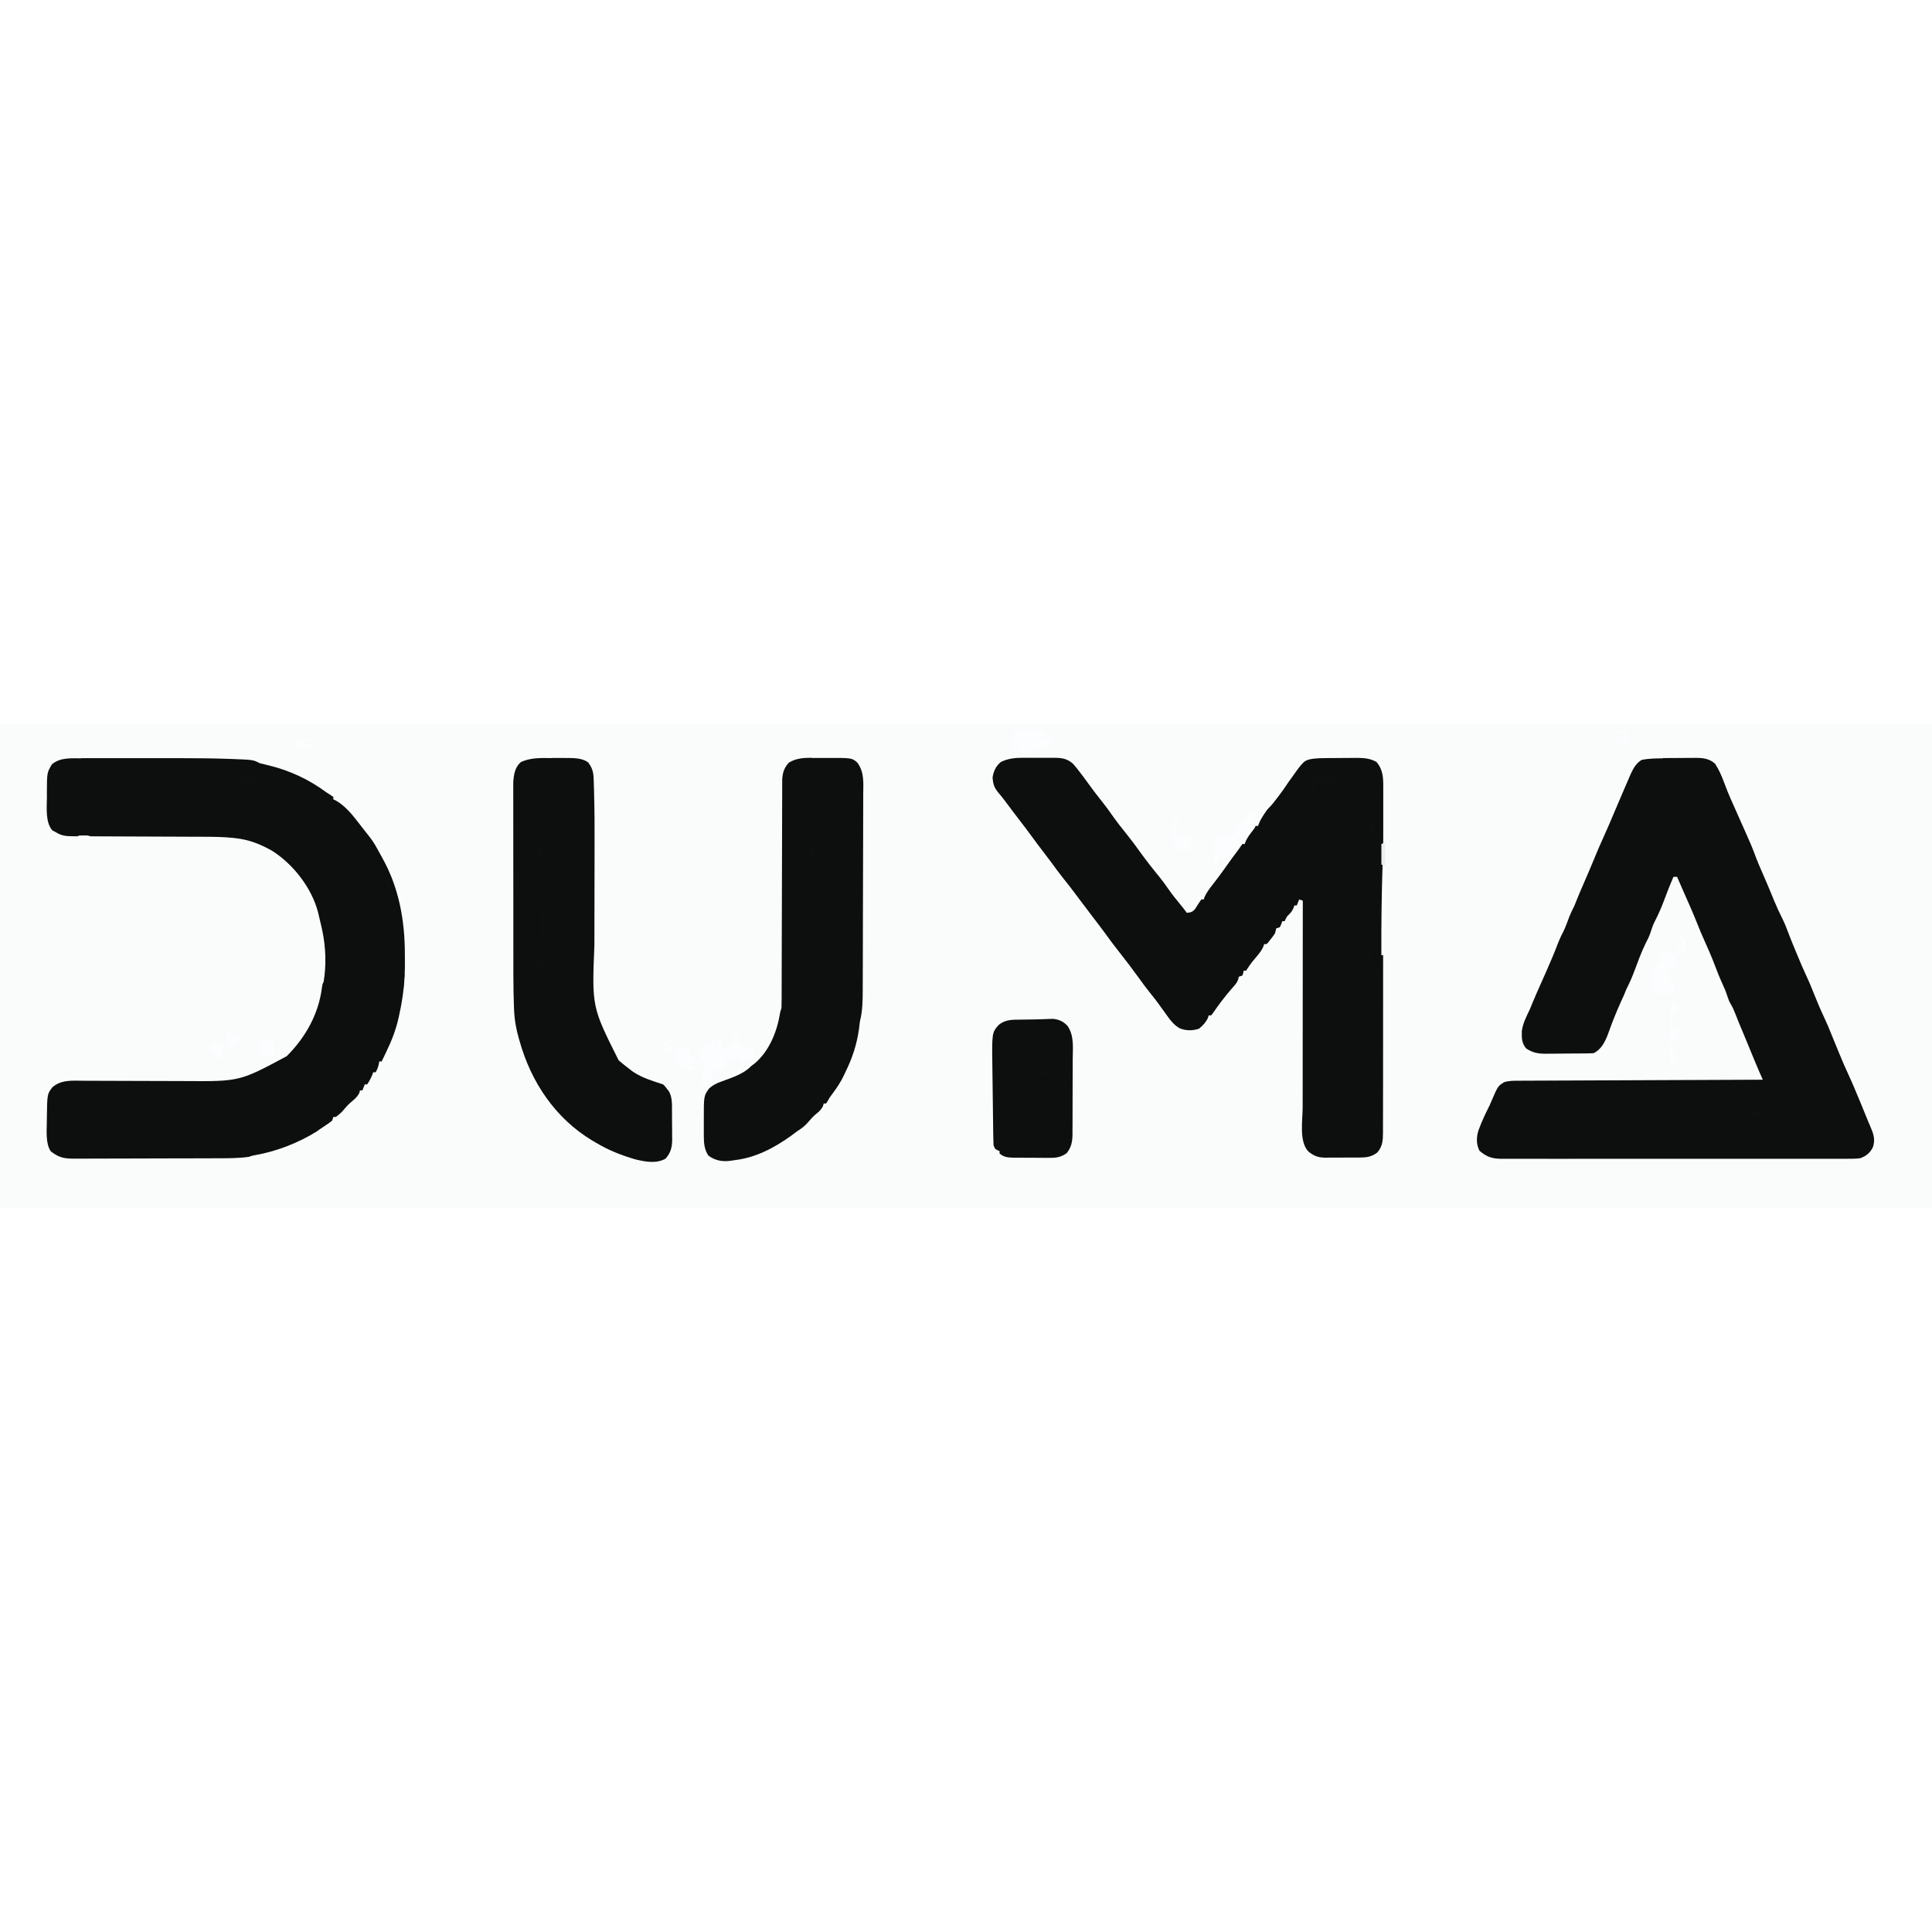 <?xml version="1.0" encoding="UTF-8"?>
<svg version="1.1" viewBox="0 0 1600 400" width="1280" height="1280" xmlns="http://www.w3.org/2000/svg">
<path transform="translate(0)" d="m0 0h1600v400h-1600v-400z" fill="#FAFCFC"/>
<path transform="translate(1377 27.8)" d="m0 0c0.972-0.006 1.94-0.011 2.95-0.017 2.05-0.009 4.09-0.016 6.14-0.02 3.12-0.01 6.24-0.041 9.36-0.072 2-0.007 3.99-0.012 5.99-0.016 1.39-0.018 1.39-0.018 2.81-0.037 6.14 0.021 11.3 0.538 16.1 4.84 3.21 4.87 5.38 9.95 7.43 15.4 0.656 1.71 1.31 3.41 1.97 5.12 0.324 0.838 0.647 1.68 0.981 2.54 1.54 3.88 3.26 7.67 4.98 11.5 0.638 1.43 1.27 2.86 1.91 4.3 1.12 2.52 2.24 5.03 3.35 7.54 9.89 22.2 9.89 22.2 13.6 32.2 1.6 4.15 3.41 8.2 5.21 12.3 3.24 7.32 6.28 14.7 9.3 22.1 2.3 5.59 4.8 11 7.54 16.4 1.39 2.8 2.52 5.66 3.6 8.59 1.98 5.27 4.07 10.5 6.25 15.7 0.829 1.97 1.65 3.94 2.46 5.92 2.17 5.28 4.43 10.5 6.85 15.7 2.13 4.57 4.11 9.16 5.95 13.9 2.81 7.14 5.81 14.2 9.05 21.1 2.13 4.57 4.11 9.16 5.95 13.9 1.51 3.84 3.12 7.65 4.71 11.5 0.84 2.01 1.67 4.02 2.5 6.04 2.15 5.23 4.39 10.4 6.78 15.5 2.84 6.1 5.45 12.3 8 18.5 0.853 2.04 1.71 4.08 2.56 6.12 1.86 4.46 3.69 8.94 5.46 13.4 0.675 1.68 1.38 3.35 2.12 5 2.58 5.93 4.42 10.9 2.2 17.3-2.28 4.66-5.47 7.23-10.3 9.09-4.14 0.582-8.24 0.54-12.4 0.508-1.25 0.006-2.5 0.013-3.79 0.019-3.46 0.017-6.92 0.008-10.4-0.004-3.74-0.009-7.47 0.005-11.2 0.016-7.31 0.018-14.6 0.014-21.9 0.002-5.94-0.009-11.9-0.01-17.8-0.006-0.846 6.13e-4 -1.69 0.001-2.56 0.002-1.72 0.001-3.44 0.003-5.16 0.004-16.1 0.011-32.2-0.002-48.4-0.023-13.8-0.018-27.7-0.015-41.5 0.004-16.1 0.021-32.1 0.03-48.2 0.018-1.71-0.001-3.43-0.003-5.14-0.004-1.26-9.26e-4 -1.26-9.26e-4 -2.55-0.002-5.94-0.003-11.9 0.002-17.8 0.012-7.24 0.011-14.5 0.008-21.7-0.013-3.69-0.011-7.38-0.015-11.1-0.001-4 0.014-8-0.003-12-0.023-1.75 0.013-1.75 0.013-3.53 0.027-7.98-0.077-12.1-1.44-18.3-6.53-2.87-5.52-2.74-11.2-0.906-17.1 2.62-7.19 5.91-14.1 9.34-20.9 0.474-1.11 0.949-2.23 1.44-3.38 5.32-12.4 5.32-12.4 10.6-15.6 4.11-1.26 8.19-1.15 12.5-1.16 0.861-0.005 1.72-0.01 2.61-0.015 2.89-0.015 5.78-0.024 8.67-0.032 2.07-0.01 4.14-0.02 6.21-0.03 5.62-0.027 11.2-0.048 16.9-0.068 5.88-0.022 11.8-0.049 17.6-0.076 11.1-0.05 22.3-0.095 33.4-0.138 12.7-0.049 25.3-0.104 38-0.16 26.1-0.114 52.1-0.221 78.2-0.323-0.272-0.609-0.543-1.22-0.823-1.85-0.358-0.804-0.716-1.61-1.08-2.44-0.354-0.795-0.708-1.59-1.07-2.41-1.33-3.02-2.6-6.06-3.86-9.11-0.249-0.602-0.498-1.2-0.754-1.83-0.782-1.89-1.56-3.79-2.34-5.69-0.774-1.88-1.55-3.76-2.32-5.63-0.758-1.84-1.52-3.67-2.27-5.51-1.78-4.31-3.58-8.61-5.38-12.9-1.1-2.68-2.17-5.37-3.21-8.08-1.01-2.57-2-4.76-3.44-7.12-1.32-2.24-2.04-4.1-2.81-6.56-1.11-3.51-2.44-6.79-4-10.1-2.37-5.08-4.39-10.2-6.38-15.5-2.71-7.06-5.66-14-8.81-20.9-1.94-4.22-3.72-8.49-5.42-12.8-3.49-8.82-7.29-17.5-11.2-26.2-1.99-4.45-3.95-8.92-5.85-13.4h-3c-2.54 5.94-4.98 11.9-7.19 18-2.44 6.71-5.19 13-8.5 19.4-1.53 3.13-2.58 6.28-3.61 9.61-0.943 2.77-2.26 5.27-3.61 7.87-3.6 7.24-6.36 14.9-9.16 22.4-2.01 5.45-4.23 10.6-6.94 15.8-0.671 1.66-1.34 3.33-2 5-0.742 1.63-1.49 3.25-2.25 4.88-2.04 4.45-3.93 8.95-5.75 13.5-0.254 0.633-0.509 1.27-0.771 1.92-1.22 3.07-2.38 6.15-3.48 9.27-2.53 7.15-5.56 14.8-12.8 18.4-1.5 0.11-3 0.159-4.51 0.177-0.935 0.013-1.87 0.026-2.83 0.039-1.52 0.011-1.52 0.011-3.07 0.022-1.04 0.008-2.09 0.016-3.16 0.025-2.21 0.014-4.43 0.025-6.64 0.032-3.37 0.017-6.74 0.061-10.1 0.105-2.15 0.01-4.3 0.019-6.46 0.025-1 0.018-2 0.035-3.04 0.053-6.21-0.019-11-0.842-16.2-4.48-3.71-4.49-3.61-8.77-3.48-14.4 0.862-6.41 3.7-11.8 6.48-17.6 0.889-2.1 1.77-4.2 2.62-6.31 2.05-4.93 4.18-9.82 6.38-14.7 1.34-3 2.67-6 4-9 0.257-0.577 0.514-1.15 0.778-1.75 3.59-8.07 7-16.2 10.1-24.4 1.19-3 2.58-5.8 4.08-8.65 1.86-3.9 3.29-7.97 4.79-12 1.25-3.16 2.71-6.12 4.25-9.15 0.604-1.45 1.19-2.91 1.75-4.38 1.79-4.55 3.72-9.03 5.69-13.5 3.38-7.67 6.62-15.4 9.8-23.1 1.93-4.67 3.89-9.32 6.01-13.9 3.67-8 7.08-16.1 10.5-24.2 2-4.7 4.01-9.39 6.02-14.1 0.361-0.844 0.721-1.69 1.09-2.56 1.73-4.04 3.47-8.07 5.23-12.1 0.31-0.708 0.621-1.42 0.94-2.15 2.11-4.46 4.51-8.56 8.92-11 5.76-1.08 11.4-1.18 17.3-1.2z" fill="#0D0F0F"/>
<path transform="translate(848 27.6)" d="m0 0c0.927-0.003 1.85-0.006 2.81-0.009 1.95-0.002 3.89 0.003 5.84 0.016 2.97 0.016 5.94 7.92e-5 8.91-0.019 1.9 0.002 3.8 0.006 5.7 0.012 0.881-0.006 1.76-0.012 2.67-0.018 5.99 0.068 10.3 0.939 14.9 5.13 0.517 0.623 1.03 1.25 1.57 1.89 0.88 1.06 0.88 1.06 1.78 2.14 3 3.81 5.88 7.7 8.72 11.6 5.52 7.57 5.52 7.57 11.3 14.9 3 3.68 5.77 7.49 8.5 11.4 4.09 5.82 8.45 11.4 12.9 16.9 3.6 4.45 7 9 10.3 13.7 5.18 7.14 10.6 14.1 16.2 20.9 2.56 3.17 4.95 6.39 7.25 9.75 3.27 4.76 6.85 9.19 10.5 13.6 1.74 2.11 3.4 4.24 5.02 6.45 3.43-0.277 4.67-0.618 6.95-3.29 0.574-0.917 1.15-1.83 1.74-2.78 1.06-1.67 2.15-3.33 3.31-4.94h2c0.217-0.672 0.433-1.34 0.656-2.04 1.77-3.91 4.22-7.02 6.84-10.4 1.09-1.42 2.17-2.85 3.26-4.28 0.544-0.715 1.09-1.43 1.65-2.17 2.38-3.17 4.68-6.39 6.97-9.62 3.09-4.37 6.22-8.69 9.47-12.9 1.1-1.48 2.13-3.01 3.16-4.55h2c0.206-0.66 0.412-1.32 0.625-2 1.6-3.49 3.68-6.22 6.04-9.23 1.4-1.74 1.4-1.74 2.34-3.77h2c0.404-1.09 0.404-1.09 0.816-2.21 1.15-2.72 2.47-4.97 4.12-7.41 0.756-1.13 0.756-1.13 1.53-2.29 1.54-2.09 1.54-2.09 2.92-3.46 2.44-2.44 4.46-5.2 6.55-7.93 0.43-0.556 0.86-1.11 1.3-1.69 2.74-3.57 5.28-7.24 7.76-11 12.8-18.1 12.8-18.1 19.6-19.5 4.25-0.579 8.4-0.651 12.7-0.673 1.32-0.009 1.32-0.009 2.67-0.017 1.86-0.009 3.71-0.016 5.57-0.02 2.82-0.01 5.63-0.041 8.45-0.072 1.81-0.007 3.62-0.012 5.44-0.016 0.832-0.012 1.66-0.025 2.52-0.037 5.73 0.021 11.1 0.464 16.1 3.37 5.56 6.46 5.71 13.5 5.62 21.7 0.006 1.26 0.013 2.51 0.019 3.81 0.017 3.47 0.003 6.94-0.017 10.4-0.015 3.75-0.002 7.5 0.008 11.2 0.015 7.33 0.002 14.7-0.019 22-0.024 8.54-0.022 17.1-0.02 25.6 0.004 15.2-0.017 30.5-0.051 45.7-0.033 14.8-0.047 29.6-0.041 44.4 0.007 16.1 0.004 32.2-0.015 48.3-0.002 1.28-0.002 1.28-0.003 2.58-0.002 1.71-0.004 3.42-0.006 5.13-0.007 5.95-0.008 11.9-0.006 17.9 0.001 7.25-0.008 14.5-0.032 21.8-0.012 3.7-0.019 7.4-0.013 11.1 0.006 4.01-0.011 8.02-0.03 12 0.005 1.17 0.011 2.34 0.016 3.55-0.055 6.49-0.39 11.4-4.87 16.4-5.1 3.79-9.54 4.09-15.8 4.04-0.97 0.007-1.94 0.014-2.94 0.022-2.04 0.008-4.09 0.003-6.13-0.014-3.11-0.019-6.22 0.02-9.33 0.065-1.99 2.9e-4 -3.99-0.003-5.98-0.01-0.921 0.015-1.84 0.031-2.79 0.046-5.94-0.106-9.38-1.4-14-5.13-7.79-8.27-4.72-25.8-4.69-36.5 2.83e-4 -1.87 1.23e-4 -3.75-4.43e-4 -5.62-2.85e-4 -5.05 0.006-10.1 0.013-15.2 0.006-5.29 0.007-10.6 0.008-15.9 0.003-10 0.011-20 0.021-30 0.011-11.4 0.017-22.8 0.022-34.2 0.01-23.4 0.028-46.9 0.05-70.3-0.99-0.33-1.98-0.66-3-1-0.66 1.65-1.32 3.3-2 5h-2c-0.247 0.742-0.495 1.49-0.75 2.25-1.35 2.98-2.92 4.49-5.25 6.75-1.24 2.13-1.24 2.13-2 4h-2c-0.268 0.804-0.536 1.61-0.812 2.44-0.392 0.846-0.784 1.69-1.19 2.56-0.99 0.33-1.98 0.66-3 1-0.355 1.33-0.684 2.66-1 4-1.56 2.36-1.56 2.36-3.44 4.75-0.926 1.2-0.926 1.2-1.87 2.42-0.558 0.603-1.12 1.21-1.69 1.83h-2c-0.24 0.713-0.48 1.43-0.727 2.16-1.47 3.27-3.32 5.55-5.65 8.28-2.53 3-4.98 5.92-7.06 9.25l-1.56 2.31h-2c-0.155 0.959-0.155 0.959-0.312 1.94-0.227 0.681-0.454 1.36-0.688 2.06-0.99 0.33-1.98 0.66-3 1-0.124 0.557-0.247 1.11-0.375 1.69-0.933 3.45-3.3 5.7-5.62 8.31-5.57 6.49-10.8 13.3-15.6 20.4-0.446 0.539-0.892 1.08-1.35 1.63h-2c-0.206 0.701-0.413 1.4-0.625 2.12-1.77 3.7-4.19 6.31-7.38 8.88-5.36 1.79-10.8 1.84-16.1-0.375-5.26-2.97-8.47-7.81-11.9-12.6-0.66-0.906-1.32-1.81-2-2.75-1.34-1.84-2.67-3.69-4-5.54-1.94-2.63-3.94-5.18-6-7.72-3.47-4.28-6.72-8.69-9.95-13.2-5.38-7.43-10.9-14.7-16.6-21.9-3.86-4.88-7.57-9.83-11.2-14.9-3.42-4.68-6.96-9.27-10.5-13.9-4.39-5.71-8.72-11.5-13-17.2-3.52-4.73-7.08-9.42-10.8-14-3.42-4.24-6.63-8.6-9.8-13-2.33-3.18-4.72-6.3-7.13-9.42-3.06-3.96-6.07-7.94-9-12-3.25-4.5-6.6-8.91-10-13.3-4-5.17-7.91-10.4-11.8-15.6-2.24-3-4.5-5.93-6.96-8.75-3.03-3.8-3.9-7.01-4.23-11.8 0.808-5.3 2.76-9.61 7-13 6.19-2.97 12.3-3.45 19.1-3.4z" fill="#0D0F0F"/>
<path transform="translate(67.2 27.9)" d="m0 0c1.12-0.002 2.24-0.004 3.39-0.005 3.7-0.004 7.4-0.001 11.1 0.002 2.59-6.74e-4 5.19-0.002 7.78-0.003 5.45-0.001 10.9 5.73e-4 16.4 0.005 6.23 0.005 12.5 0.004 18.7-0.002 6.05-0.005 12.1-0.005 18.2-0.002 2.54 6.57e-4 5.09-1.16e-4 7.63-0.002 13.2-0.01 26.3 0.112 39.4 0.582 1.1 0.039 2.21 0.077 3.34 0.117 16.6 0.657 16.6 0.657 21.9 3.44 2.48 0.645 4.94 1.24 7.44 1.81 17.2 4.16 33.3 11.6 47.6 22.2 1.2 0.779 2.41 1.55 3.62 2.31 0.784 0.557 1.57 1.11 2.38 1.69v2c0.804 0.34 0.804 0.34 1.62 0.688 7.68 4.24 13.5 11.2 18.8 18.1 0.969 1.25 1.94 2.5 2.91 3.75 0.465 0.602 0.931 1.2 1.41 1.82 1.12 1.44 2.26 2.86 3.4 4.28 3.25 4.04 6.06 8.07 8.47 12.7 1.13 2.14 2.29 4.24 3.5 6.34 14.1 24.9 19.1 52.2 19.1 80.5 0.002 2.49 0.02 4.98 0.039 7.46 0.052 14.4-1.46 28.2-4.6 42.2l-0.594 2.83c-2.2 10-5.81 19.3-10.3 28.5l-1.1 2.31c-0.878 1.84-1.76 3.67-2.65 5.51h-2c-0.124 0.742-0.248 1.48-0.375 2.25-0.58 2.55-1.36 4.48-2.62 6.75h-2c-0.268 0.722-0.536 1.44-0.812 2.19-1.19 2.81-2.46 5.3-4.19 7.81h-2c-0.66 1.65-1.32 3.3-2 5h-2c-0.165 0.681-0.33 1.36-0.5 2.06-1.88 3.68-4.33 5.56-7.48 8.17-1.79 1.56-3.24 3.1-4.71 4.95-2.25 2.73-4.43 4.78-7.31 6.81h-2c-0.33 0.99-0.66 1.98-1 3-2.07 1.68-2.07 1.68-4.69 3.44l-2.77 1.87-2.54 1.7c-0.949 0.681-1.9 1.36-2.88 2.06-15.3 9.51-33.4 16.5-51.2 19.6-2.13 0.354-2.13 0.354-4.92 1.36-8.41 1.19-16.9 1.16-25.4 1.18-1.41 0.006-2.82 0.013-4.23 0.02-4.58 0.021-9.16 0.031-13.7 0.041-1.59 0.004-3.17 0.008-4.76 0.012-7.44 0.019-14.9 0.033-22.3 0.042-8.57 0.01-17.1 0.036-25.7 0.076-6.64 0.03-13.3 0.045-19.9 0.048-3.96 0.002-7.92 0.011-11.9 0.036-3.72 0.023-7.44 0.028-11.2 0.017-2.01-7.3e-4 -4.02 0.018-6.03 0.038-8.1-0.047-12.3-0.996-18.8-5.95-4.52-6.21-3.45-17.1-3.39-24.4l0.023-3.18c0.277-20 0.277-20 4.6-25.6 7.36-6.49 16.8-5.45 26.1-5.39 1.13 0.003 2.26 0.006 3.42 0.009 2.44 0.007 4.89 0.017 7.33 0.028 3.89 0.018 7.77 0.028 11.7 0.036 11.1 0.024 22.1 0.06 33.2 0.105 6.77 0.028 13.5 0.044 20.3 0.055 2.56 0.006 5.12 0.016 7.69 0.03 45.3 0.319 45.3 0.319 84.3-20.6 15.6-15.6 26.5-35 29.2-57 0.359-2.55 0.359-2.55 1.36-4.55 2.32-13.6 1.83-28.5-1-42-0.229-1.1-0.459-2.2-0.695-3.33-0.716-3.24-1.5-6.45-2.3-9.67-0.191-0.829-0.382-1.66-0.578-2.51-5.21-20.2-20.5-39.9-38-51-9.83-5.6-19.2-9.26-30.4-10.5-0.746-0.082-1.49-0.164-2.26-0.248-7.35-0.743-14.6-0.903-22-0.909-1.96-0.008-3.93-0.016-5.89-0.024-2.09-0.008-4.18-0.013-6.26-0.018-4.37-0.011-8.73-0.031-13.1-0.053-12.4-0.062-24.8-0.116-37.2-0.149-6.87-0.018-13.7-0.047-20.6-0.088-3.63-0.021-7.26-0.036-10.9-0.039-4.04-0.003-8.08-0.028-12.1-0.055-1.2 0.003-2.39 0.006-3.62 0.009-5.76-0.058-10-0.166-15-3.43-0.908-0.474-1.81-0.949-2.75-1.44-5.9-6.72-4.56-19.1-4.5-27.6-0.008-1.09-0.015-2.19-0.023-3.31 0.04-16.8 0.04-16.8 4.09-23.7 6.69-5.92 16-5.08 24.4-5.07z" fill="#0D0F0F"/>
<path transform="translate(457 27.7)" d="m0 0c2.43 0.024 4.86 0.021 7.29 0.014 1.57 0.006 3.14 0.013 4.71 0.021 0.715-9.11e-4 1.43-0.002 2.17-0.003 5.37 0.074 11.6 0.356 16 3.71 3.35 4.68 4.28 7.83 4.47 13.5 0.042 1.22 0.083 2.44 0.126 3.69 0.04 1.34 0.079 2.68 0.118 4.02 0.032 1.03 0.032 1.03 0.064 2.08 0.465 15.3 0.494 30.6 0.446 46-0.01 3.77-0.013 7.54-0.017 11.3-0.011 9.52-0.03 19-0.051 28.6-0.022 10.3-0.043 20.6-0.053 31-0.004 3.72-0.01 7.45-0.022 11.2-2.07 51.1-2.07 51.1 20.1 95.3 3.23 2.81 6.57 5.44 10 8 0.615 0.465 1.23 0.931 1.86 1.41 7.44 5.13 16.6 7.75 25.1 10.6 1.57 1.64 1.57 1.64 3.12 3.69 0.518 0.664 1.04 1.33 1.57 2.01 2.9 5.11 2.48 11.2 2.51 17 0.006 0.818 0.011 1.64 0.017 2.48 0.009 1.72 0.016 3.45 0.02 5.17 0.01 2.62 0.041 5.24 0.072 7.87 0.007 1.68 0.012 3.36 0.016 5.04 0.012 0.776 0.025 1.55 0.037 2.35-0.025 6.24-1.21 11-5.49 15.8-7.68 4.34-16.7 2.58-24.9 0.625-11.7-3.37-22.6-7.71-33-14-0.917-0.531-1.83-1.06-2.78-1.61-30.6-18.4-50.7-48.4-60.2-82.4-0.291-0.989-0.291-0.989-0.587-2-2.36-8.13-3.7-16-4.01-24.5-0.039-0.97-0.077-1.94-0.117-2.94-0.561-16.2-0.449-32.4-0.451-48.6-7.18e-4 -2.92-0.003-5.83-0.005-8.75-0.009-10.2-0.013-20.4-0.013-30.6 6.04e-4 -9.47-0.01-18.9-0.026-28.4-0.013-8.18-0.018-16.4-0.018-24.5 2.54e-4 -4.87-0.003-9.73-0.013-14.6-0.01-4.56-0.01-9.12-0.002-13.7 0.001-1.67-0.001-3.34-0.007-5.01-0.008-2.28-0.003-4.57 0.005-6.85-5.45e-4 -1.28-0.001-2.55-0.002-3.86 0.422-6.28 1.32-12.4 6.25-16.7 8.09-3.87 17-3.43 25.7-3.34z" fill="#0D0F0F"/>
<path transform="translate(672 27.7)" d="m0 0c0.72-0.002 1.44-0.004 2.18-0.006 1.51-0.001 3.02 0.002 4.53 0.011 2.28 0.011 4.56 8.34e-5 6.85-0.013 19.9-0.036 19.9-0.036 24.3 3.73 6.09 7.87 5.1 17.1 5.01 26.5 0.002 1.93 0.006 3.85 0.012 5.78 0.01 5.21-0.017 10.4-0.051 15.6-0.03 5.47-0.028 10.9-0.029 16.4-0.007 9.18-0.037 18.4-0.082 27.5-0.058 11.8-0.078 23.5-0.087 35.3-0.008 10.1-0.033 20.3-0.061 30.4-0.008 3.25-0.014 6.49-0.02 9.74-0.01 5.11-0.03 10.2-0.059 15.3-9e-3 1.87-0.015 3.74-0.017 5.61-0.012 9.01-0.086 17.5-2.32 26.3-0.29 2.19-0.563 4.37-0.812 6.56-1.73 12.4-5.57 24.2-11.2 35.4-0.378 0.826-0.755 1.65-1.14 2.5-2.72 5.82-6.1 10.8-9.99 16-1.93 2.52-1.93 2.52-3.48 5.37-0.684 1.08-0.684 1.08-1.38 2.18h-2c-0.186 0.701-0.371 1.4-0.562 2.12-1.69 3.38-3.61 4.87-6.51 7.2-2.06 1.79-3.74 3.71-5.49 5.8-2.87 3.36-5.65 5.55-9.44 7.88-1.67 1.24-3.34 2.5-5 3.75-13.9 10-29.7 18.3-47 20.2-1.26 0.209-1.26 0.209-2.55 0.422-7.17 1.01-12.9 0.104-18.9-4.17-3.47-5-3.82-10.6-3.83-16.5-0.002-0.674-0.004-1.35-0.006-2.04-0.001-1.42 0.002-2.84 0.011-4.26 0.011-2.14 1.07e-4 -4.27-0.013-6.4-0.03-20.4-0.03-20.4 4.44-26.5 3.18-2.81 6.26-4.33 10.2-5.7 1.28-0.472 2.56-0.944 3.84-1.42 0.627-0.227 1.25-0.455 1.9-0.689 6.9-2.58 13.7-5.38 18.9-10.7 1.55-1.18 1.55-1.18 3.12-2.38 11.7-10.1 18.1-25.7 20.6-40.7 0.324-1.92 0.324-1.92 1.32-4.92 0.099-2.57 0.142-5.11 0.138-7.68 0.004-1.18 0.004-1.18 0.009-2.39 0.008-2.66 0.01-5.31 0.011-7.97 0.005-1.9 0.01-3.8 0.015-5.7 0.011-4.1 0.02-8.19 0.026-12.3 0.011-6.48 0.031-13 0.053-19.4 0.062-18.4 0.116-36.9 0.149-55.3 0.018-10.2 0.047-20.3 0.088-30.5 0.021-5.38 0.036-10.8 0.039-16.2 0.002-5.07 0.018-10.1 0.044-15.2 0.007-1.86 0.009-3.72 0.006-5.57-0.004-2.54 0.011-5.08 0.029-7.62-0.006-0.732-0.011-1.46-0.017-2.22 0.078-6.07 1.36-10.8 5.6-15.3 5.84-3.5 12-3.94 18.7-3.95z" fill="#0D0F0F"/>
<path transform="translate(864 244)" d="m0 0c1.48-0.043 2.97-0.085 4.45-0.125 1.26-0.037 2.52-0.075 3.82-0.113 5.09 0.621 8.45 2.23 11.9 5.94 5.52 8.2 4.28 18.1 4.19 27.6-0.002 1.97-0.002 3.93 1.22e-4 5.9-0.002 4.11-0.02 8.21-0.052 12.3-0.04 5.25-0.044 10.5-0.036 15.8 0.003 4.05-0.009 8.11-0.026 12.2-0.007 1.94-0.01 3.87-0.009 5.81-0.002 2.71-0.023 5.42-0.05 8.13 0.003 0.793 0.006 1.59 0.009 2.4-0.088 5.81-1.06 10.6-4.89 15.2-5.15 3.73-9.65 3.95-15.9 3.84-0.977 4.03e-5 -1.95 8.06e-5 -2.96 1.22e-4 -2.06-0.005-4.11-0.023-6.17-0.052-3.14-0.042-6.28-0.041-9.43-0.034-2-0.011-4.01-0.023-6.01-0.039-0.937-2.01e-4 -1.87-4.03e-4 -2.84-6.1e-4 -4.82-0.087-8.41-0.189-12.2-3.47v-2c-0.639-0.268-1.28-0.536-1.94-0.812-2.06-1.19-2.06-1.19-3.06-4.19-0.125-2.5-0.196-4.98-0.221-7.48-0.011-0.76-0.023-1.52-0.035-2.3-0.037-2.52-0.066-5.04-0.096-7.56-0.023-1.76-0.046-3.52-0.07-5.27-0.049-3.69-0.093-7.39-0.136-11.1-0.054-4.7-0.118-9.4-0.185-14.1-0.051-3.64-0.095-7.28-0.139-10.9-0.021-1.73-0.044-3.46-0.07-5.19-0.413-29.2-0.413-29.2 5.34-35.7 5.53-4.38 11.1-4.23 18-4.26 1.15-0.021 2.3-0.043 3.49-0.065 2.31-0.04 4.62-0.069 6.92-0.087 2.82-0.031 5.63-0.112 8.45-0.223z" fill="#0C0F0E"/>
<path transform="translate(608,256)" d="m0 0h2v3h2v3h-2v2h2v3h3v2h10v3c-0.66 0.33-1.32 0.66-2 1 0.66 0.33 1.32 0.66 2 1v3c-1.49 0.495-1.49 0.495-3 1-1.21 2-1.21 2-2 4l-2-1c0.66-1.32 1.32-2.64 2-4-3.11 0.669-3.11 0.669-4.19 3.06-0.268 0.639-0.536 1.28-0.812 1.94l-2-1c0.33-1.32 0.66-2.64 1-4-0.99 0.495-0.99 0.495-2 1-3.53 0.153-6.62 0.042-10-1-0.289 0.949-0.577 1.9-0.875 2.88-1.12 3.12-1.12 3.12-3.12 5.12-2.32 0.4-4.66 0.74-7 1-1.75 3.41-1.75 3.41-1.38 7.06 0.124 0.639 0.247 1.28 0.375 1.94-1.69 2.25-1.69 2.25-4 4h-4c-0.236-6.4 0.177-11.8 2-18h-2v-2h-2v2h-10c1.26 2.51 2.5 2.87 5 4v1c-4.45 0.175-8.09 0.302-12-2-0.812-2.12-0.812-2.12-1-4-1.32-0.33-2.64-0.66-4-1v-2h2v-3h-2v-2h2v-5c0.66-0.33 1.32-0.66 2-1v2l2.25-0.562c2.7-0.43 4.2-0.289 6.75 0.562 0.33 2.31 0.66 4.62 1 7h2v2h2v2h3c-0.023-0.615-0.046-1.23-0.07-1.86-0.027-1.21-0.027-1.21-0.055-2.45-0.023-0.801-0.046-1.6-0.07-2.43 0.195-2.26 0.195-2.26 2.2-5.26 3.62-0.188 3.62-0.188 7 0 0.66-1.98 1.32-3.96 2-6h2c0.495 2.48 0.495 2.48 1 5h1c0.33-1.65 0.66-3.3 1-5h2c0.495 3.46 0.495 3.46 1 7 2.29 0.42 2.29 0.42 5 0 3.23-2.64 5.53-4.74 6-9-0.66-0.33-1.32-0.66-2-1 0.33-0.66 0.66-1.32 1-2z" fill="#FBFDFE"/>
<path transform="translate(1037 71.2)" d="m0 0c1.94 0.75 1.94 0.75 3.94 1.75-0.33 0.99-0.66 1.98-1 3h-2v2h3c-0.667 1.33-1.33 2.67-2 4-0.474 0.99-0.949 1.98-1.44 3-3.06 5.88-5.27 7.55-11.6 10-0.33 0.33-0.66 0.66-1 1 0.66 0.66 1.32 1.32 2 2-3.95 8.85-3.95 8.85-8 11-2.25 0.688-2.25 0.688-4 1v4c-0.99-0.33-1.98-0.66-3-1 0.33-1.32 0.66-2.64 1-4h-3v5h-4v6h-1c-0.027-1.94-0.046-3.87-0.062-5.81-0.012-1.08-0.023-2.16-0.035-3.27 0.098-2.92 0.098-2.92 1.1-5.92h2v-3h-2c-0.33-1.32-0.66-2.64-1-4h2c0.33-1.32 0.66-2.64 1-4-0.99-0.33-1.98-0.66-3-1h2v-2h2v2h3v-2h10c1.23-2.08 1.23-2.08 1-5.06 0-2.94 0-2.94 1-3.94 1.67-0.041 3.33-0.043 5 0v-3h3c-0.062-0.763-0.124-1.53-0.188-2.31 0.188-2.69 0.188-2.69 1.44-4.56 1.75-1.12 1.75-1.12 3.81-0.875z" fill="#FBFDFE"/>
<path transform="translate(1389,185)" d="m0 0h2v3c0.66 0.66 1.32 1.32 2 2-1.65 0.33-3.3 0.66-5 1v3c-0.33 0.99-0.66 1.98-1 3 0.66 0.33 1.32 0.66 2 1-0.66 0.66-1.32 1.32-2 2h-5c0.33 3.96 0.66 7.92 1 12 1.32 0.33 2.64 0.66 4 1v11c-1.65-0.66-3.3-1.32-5-2-0.33 0.66-0.66 1.32-1 2-1.14-0.278-1.14-0.278-2.31-0.562-2.78-0.666-2.78-0.666-5.69 0.562v-2h-2v-2h-2c-1-5.35-0.849-9.62 0-15h2c0.33-2.64 0.66-5.28 1-8h3v-6h3c0.33-0.99 0.66-1.98 1-3 2.97 0.33 5.94 0.66 9 1 0.33-1.32 0.66-2.64 1-4z" fill="#FBFDFE"/>
<path transform="translate(841,4)" d="m0 0c3.15-0.029 6.29-0.047 9.44-0.062 0.898-0.008 1.8-0.017 2.72-0.025 0.854-0.003 1.71-0.006 2.59-0.01 1.19-0.008 1.19-0.008 2.4-0.016 1.86 0.114 1.86 0.114 2.86 1.11 1.67 0.041 3.33 0.043 5 0 0.33 1.32 0.66 2.64 1 4h-3v2c2.64 0.33 5.28 0.66 8 1v2h-3v7h-3c-0.33-0.66-0.66-1.32-1-2-0.33 0.66-0.66 1.32-1 2-5.45 1.28-5.45 1.28-8 0v3c-0.639-0.186-1.28-0.371-1.94-0.562-1.02-0.217-1.02-0.217-2.06-0.438-0.33 0.33-0.66 0.66-1 1-1.67 0.041-3.33 0.043-5 0-0.33-0.66-0.66-1.32-1-2h-2v-2h-3v2h-2c-0.267-8-0.267-8 2-12 0.362-1.99 0.698-3.99 1-6z" fill="#FBFDFE"/>
<path transform="translate(976,78)" d="m0 0v6h-4v2c0.66 0.33 1.32 0.66 2 1-0.33 1.98-0.66 3.96-1 6h4c0.33-1.32 0.66-2.64 1-4 0.99 1.48 0.99 1.48 2 3 0.804-0.021 1.61-0.041 2.44-0.062 1.27 0.031 1.27 0.031 2.56 0.062 1.81 2 1.81 2 3 4h-3c0.776 3.07 0.776 3.07 3 5-0.99 0.33-1.98 0.66-3 1-0.33 0.99-0.66 1.98-1 3h-2c-0.33-0.99-0.66-1.98-1-3-0.66 0.99-1.32 1.98-2 3h-2v-3h-2v-2h-3v-4h-2c0.087-2.25 0.195-4.5 0.312-6.75 0.058-1.25 0.116-2.51 0.176-3.8 0.538-3.63 1.25-7.45 5.51-7.45z" fill="#FBFDFE"/>
<path transform="translate(1385,230)" d="m0 0c1.65 0.33 3.3 0.66 5 1v5c-0.645 0.183-1.29 0.366-1.95 0.555-2.42 1.35-2.42 1.35-2.66 4.7-0.046 1.28-0.093 2.55-0.141 3.87-0.057 1.28-0.113 2.56-0.172 3.88-0.026 0.987-0.052 1.97-0.078 2.99h5c0.25 3.31 0.25 3.31 0 7-1.88 1.94-1.88 1.94-4 3h-2v8h2c0.66 1.98 1.32 3.96 2 6h-2c0.66 1.65 1.32 3.3 2 5h-4c-0.124-0.804-0.247-1.61-0.375-2.44-0.206-0.846-0.412-1.69-0.625-2.56-0.66-0.33-1.32-0.66-2-1h2v-4c-0.66-0.33-1.32-0.66-2-1h2c-0.012-1.01-0.023-2.01-0.035-3.05-0.063-8.1 0.059-16.2 0.473-24.3 0.039-0.805 0.079-1.61 0.119-2.44 0.196-3.54 0.508-6.83 1.44-10.2z" fill="#FCFDFF"/>
<path transform="translate(1145,116)" d="m0 0c0.66 0.33 1.32 0.66 2 1 0.026 7 0.043 14 0.055 21 0.005 2.37 0.012 4.74 0.021 7.12 0.055 15.3-0.215 30.6-1.08 45.9h-2c-0.142-25 0.209-50 1-75z" fill="#FBFDFE"/>
<path transform="translate(188,255)" d="m0 0h6v2c0.99-0.33 1.98-0.66 3-1 1.76 3.09 2 4.23 2 8h-5v5h-9c-0.33-1.65-0.66-3.3-1-5h2v4c0.66-0.33 1.32-0.66 2-1v-12z" fill="#FBFDFE"/>
<path transform="translate(176,264)" d="m0 0h2c0.33 0.99 0.66 1.98 1 3 0.66-0.33 1.32-0.66 2-1v-2h2c0.33 3.96 0.66 7.92 1 12h-6c-0.33-1.65-0.66-3.3-1-5-1.65-0.33-3.3-0.66-5-1 0.66-0.33 1.32-0.66 2-1v-2h2v-3z" fill="#FCFDFF"/>
<path transform="translate(221,261)" d="m0 0c1 3.01 1.1 5.04 1.06 8.19-0.009 0.901-0.018 1.8-0.027 2.73-0.012 0.687-0.023 1.37-0.035 2.08-1.98 0.33-3.96 0.66-6 1-0.33-1.32-0.66-2.64-1-4 1.98 0.495 1.98 0.495 4 1 0.33-0.66 0.66-1.32 1-2h-4c-0.66-2.31-1.32-4.62-2-7 2.65-1.46 3.89-2 7-2z" fill="#FCFDFF"/>
<path transform="translate(1088,44)" d="m0 0c3.63 0.11 7.25 0.24 10.9 0.375 1.03 0.031 2.07 0.062 3.13 0.094 0.986 0.039 1.97 0.077 2.99 0.117 0.911 0.031 1.82 0.063 2.76 0.095 2.25 0.319 2.25 0.319 4.25 2.32-3.27 1.63-6.85 1.14-10.4 1.12-0.777 0.004-1.55 0.008-2.35 0.012-3.32-0.006-6.04-0.08-9.21-1.14-1.01 3.05-1.01 3.05 0 6-0.33 0.66-0.66 1.32-1 2h-2c-1.27-4.33-0.517-6.82 1-11z" fill="#0E1010"/>
<path transform="translate(1132,184)" d="m0 0h2v5h2v2h-2v3h2v2h-2v18h-1c-1.02-6.1-1.07-12.1-0.963-18.3 0.047-3.74-0.268-7.08-1.04-10.7 0.33-0.33 0.66-0.66 1-1z" fill="#0E1010"/>
<path transform="translate(245,12)" d="m0 0h15v1c-2.64 0.33-5.28 0.66-8 1v2c2.64 0.33 5.28 0.66 8 1v1h-16c0.33-1.98 0.66-3.96 1-6z" fill="#FBFDFE"/>
<path transform="translate(449,154)" d="m0 0h2c0.087 3.58 0.14 7.17 0.188 10.8 0.038 1.52 0.038 1.52 0.076 3.08 0.01 0.98 0.019 1.96 0.029 2.97 0.016 0.901 0.031 1.8 0.048 2.73-0.403 2.93-1.41 4.29-3.34 6.47-0.029-3.96-0.047-7.92-0.062-11.9-0.008-1.13-0.017-2.26-0.025-3.42-0.003-1.08-0.006-2.15-0.01-3.26-0.005-0.995-0.011-1.99-0.016-3.02 0.114-2.43 0.114-2.43 1.11-4.43z" fill="#0E1010"/>
<path transform="translate(1147,98)" d="m0 0v19c-0.99-0.33-1.98-0.66-3-1v-17c2-1 2-1 3-1z" fill="#ECEFEE"/>
<path transform="translate(1334,6)" d="m0 0h13v2h2v2h-3v-3h-6v4h7v2h2v2c-1.65 0.33-3.3 0.66-5 1v-4h-4c-0.33 1.32-0.66 2.64-1 4v-4h-5v-1h5v-4h-5v-1z" fill="#FCFDFF"/>
<path transform="translate(556,259)" d="m0 0h1v11c-0.99 0.495-0.99 0.495-2 1v-2c-3.07 0.776-3.07 0.776-5 3v-4h3v-2h3v-2c-2.87 0.573-3.86 0.861-6 3v-4h3v-2h3v-2z" fill="#FCFDFF"/>
<path transform="translate(316,124)" d="m0 0c1.94 0.312 1.94 0.312 4 1 0.33 0.99 0.66 1.98 1 3h2c0.33-0.66 0.66-1.32 1-2v13c-0.99 0.495-0.99 0.495-2 1-1.38-2.93-2.01-4.79-1.88-8.06 0.174-3.08 0.174-3.08-2.12-5.25-0.66-0.557-1.32-1.11-2-1.69v-1z" fill="#0E1010"/>
<path transform="translate(223,261)" d="m0 0c0.99 0.33 1.98 0.66 3 1 0.634 4.04 1.12 7.91 1 12-0.99 0.33-1.98 0.66-3 1-0.362-1.96-0.714-3.92-1.06-5.88-0.197-1.09-0.394-2.18-0.598-3.3-0.34-2.82-0.34-2.82 0.66-4.82z" fill="#FCFDFF"/>
<path transform="translate(1455,316)" d="m0 0h3c-0.33 2.97-0.66 5.94-1 9-1.98 0.33-3.96 0.66-6 1v-6c0.66-0.33 1.32-0.66 2-1v2h3v-3c-0.66-0.33-1.32-0.66-2-1 0.33-0.33 0.66-0.66 1-1z" fill="#0E1010"/>
<path transform="translate(215,45)" d="m0 0c-2.85 2.85-5.8 2.46-9.62 2.62-1.06 0.058-1.06 0.058-2.14 0.117-1.74 0.094-3.49 0.177-5.23 0.258 0.33-0.99 0.66-1.98 1-3 2.29-0.194 4.58-0.38 6.88-0.562 1.91-0.157 1.91-0.157 3.87-0.316 3.26-0.121 3.26-0.121 5.26 0.879z" fill="#0E1010"/>
<path transform="translate(1392,175)" d="m0 0c2.66 1.96 3.03 3.14 3.81 6.44 0.181 3.43 0.074 4.79-1.81 7.56-1.98-2.92-1.99-4.12-1.62-7.75 0.206-1.07 0.412-2.15 0.625-3.25-0.66-0.33-1.32-0.66-2-1 0.33-0.66 0.66-1.32 1-2z" fill="#FCFDFF"/>
<path transform="translate(670,96)" d="m0 0c0.99 0.33 1.98 0.66 3 1 0.943 4.31 1.48 8.62 2 13h-5c0.66-0.33 1.32-0.66 2-1-0.33-0.66-0.66-1.32-1-2-0.228-1.87-0.41-3.75-0.562-5.62-0.084-1-0.168-2.01-0.254-3.04-0.061-0.771-0.121-1.54-0.184-2.34z" fill="#0E1010"/>
<path transform="translate(203,292)" d="m0 0h7v3c-0.66-0.33-1.32-0.66-2-1v2h-11c0.33-0.66 0.66-1.32 1-2h5v-2z" fill="#0E1010"/>
<path transform="translate(335,207)" d="m0 0c-0.33 4.29-0.66 8.58-1 13h-1v-6c-0.66-0.33-1.32-0.66-2-1v-1h-2v-3c3.75-2 3.75-2 6-2z" fill="#0E1010"/>
<path transform="translate(858,285)" d="m0 0h2v2c1.09-0.062 2.19-0.124 3.31-0.188 3.69 0.188 3.69 0.188 5.62 1.69 0.351 0.495 0.701 0.99 1.06 1.5-4.02 1.34-6.1 0.49-10-1-1.44-2.12-1.44-2.12-2-4z" fill="#0E1010"/>
<path transform="translate(65,92)" d="m0 0c8.57-0.286 8.57-0.286 12 2-1 1-1 1-3.72 1.1-1.65-0.017-1.65-0.017-3.34-0.035-1.1-0.009-2.21-0.018-3.35-0.027-1.28-0.017-1.28-0.017-2.59-0.035 0.33-0.99 0.66-1.98 1-3z" fill="#FCFDFF"/>
<path transform="translate(673,187)" d="m0 0c0.66 0.33 1.32 0.66 2 1-0.115 1.42-0.243 2.83-0.375 4.25-0.07 0.789-0.139 1.58-0.211 2.39-0.429 2.45-1.2 4.21-2.41 6.36-0.701-3.15-1-5.73-1-9 0.66-0.66 1.32-1.32 2-2v-3z" fill="#0E1010"/>
<path transform="translate(1136,80)" d="m0 0h2v8h-2v6c-2-2-2-2-2.01-4.57 0.107-0.989 0.214-1.98 0.324-3 0.099-0.991 0.199-1.98 0.301-3 0.387-2.43 0.387-2.43 1.39-3.43z" fill="#0E1010"/>
<path transform="translate(447,98)" d="m0 0h1c0.027 1.62 0.046 3.25 0.062 4.88 0.012 0.905 0.023 1.81 0.035 2.74-0.098 2.38-0.098 2.38-1.1 4.38h-2c-0.286-8.57-0.286-8.57 2-12z" fill="#0E1010"/>
<path transform="translate(448,193)" d="m0 0c1.45 2.9 0.454 4.56-0.438 7.62-0.431 1.5-0.431 1.5-0.871 3.04-0.228 0.771-0.456 1.54-0.691 2.34-0.66-0.33-1.32-0.66-2-1-0.22-3.86 0.308-6.52 2-10 0.66-0.66 1.32-1.32 2-2z" fill="#0E1010"/>
</svg>
